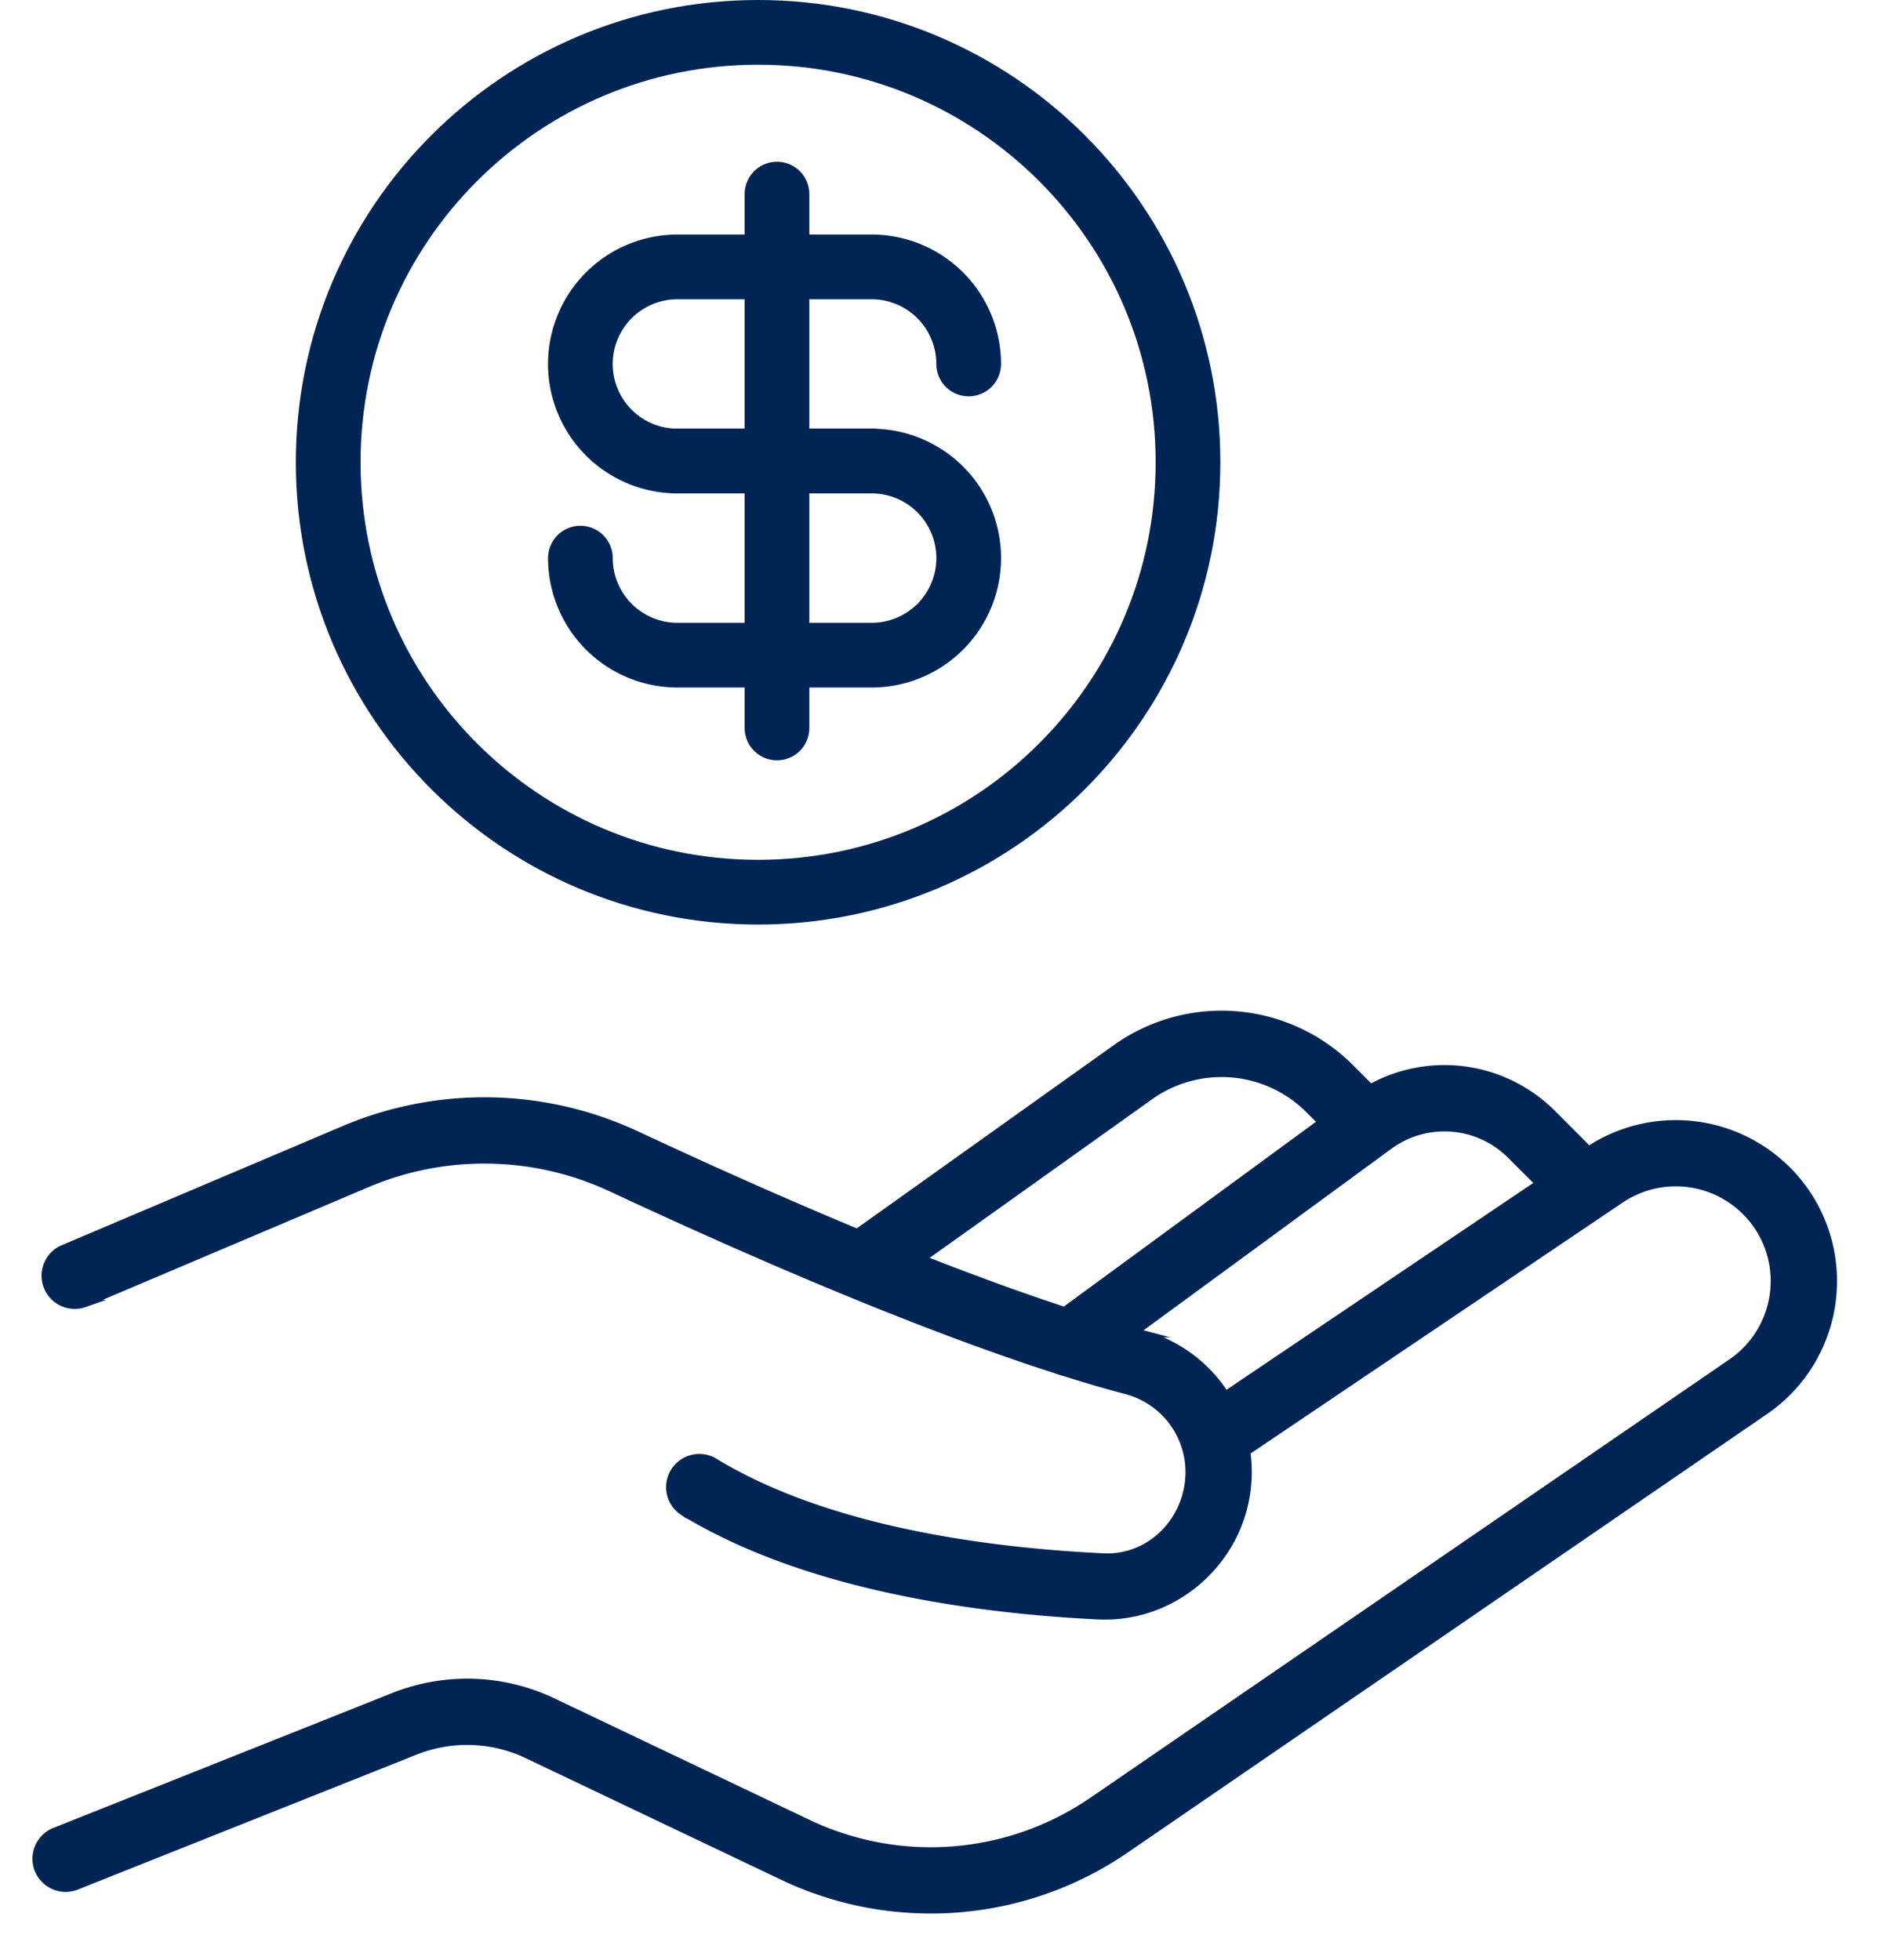 <svg xmlns="http://www.w3.org/2000/svg" width="51" height="53" viewBox="0 0 51 53"><defs><clipPath id="3kgsa"><path fill="#fff" d="M8 12.5C8 5.596 13.596 0 20.5 0 27.403 0 33 5.596 33 12.5S27.403 25 20.5 25C13.596 25 8 19.404 8 12.5z"/></clipPath></defs><g><g><g><g><path fill="none" stroke="#002554" stroke-linecap="round" stroke-linejoin="round" stroke-miterlimit="20" stroke-width="1.75" d="M23.57 12.467v0H18.32a2.625 2.625 0 0 1-2.626-2.625v0a2.626 2.626 0 0 1 2.626-2.625h5.248a2.625 2.625 0 0 1 2.626 2.625v0"/></g><g><path fill="none" stroke="#002554" stroke-linecap="round" stroke-linejoin="round" stroke-miterlimit="20" stroke-width="1.75" d="M18.321 12.467v0h5.248a2.625 2.625 0 0 1 2.626 2.625v0a2.625 2.625 0 0 1-2.626 2.624h-5.248a2.625 2.625 0 0 1-2.626-2.624v0"/></g><g><path fill="none" stroke="#002554" stroke-linecap="round" stroke-linejoin="round" stroke-miterlimit="20" stroke-width="1.75" d="M21.011 5.248v14.437"/></g></g><g><g><g><g><g><path fill="#002554" d="M25.166 51.642a9.291 9.291 0 0 1-3.995-.9l-6.913-3.291a3.784 3.784 0 0 0-3.024-.1l-9.142 3.641a.797.797 0 1 1-.59-1.48l9.143-3.64a5.387 5.387 0 0 1 4.298.14l6.913 3.292a7.729 7.729 0 0 0 7.677-.604L46.824 36.84a2.662 2.662 0 0 0 1.146-1.953 2.652 2.652 0 0 0-.77-2.129 2.67 2.67 0 0 0-3.373-.325L33.718 39.25a.796.796 0 1 1-.89-1.321l10.109-6.816a4.264 4.264 0 0 1 5.39.52 4.242 4.242 0 0 1 1.23 3.402 4.248 4.248 0 0 1-1.832 3.12l-17.292 11.86a9.309 9.309 0 0 1-5.267 1.628z"/><path fill="none" stroke="#002554" stroke-miterlimit="20" stroke-width=".2" d="M25.166 51.642a9.291 9.291 0 0 1-3.995-.9l-6.913-3.291a3.784 3.784 0 0 0-3.024-.1l-9.142 3.641a.797.797 0 1 1-.59-1.48l9.143-3.64a5.387 5.387 0 0 1 4.298.14l6.913 3.292a7.729 7.729 0 0 0 7.677-.604L46.824 36.84a2.662 2.662 0 0 0 1.146-1.953 2.652 2.652 0 0 0-.77-2.129 2.67 2.67 0 0 0-3.373-.325L33.718 39.25a.796.796 0 1 1-.89-1.321l10.109-6.816a4.264 4.264 0 0 1 5.39.52 4.242 4.242 0 0 1 1.23 3.402 4.248 4.248 0 0 1-1.832 3.12l-17.292 11.86a9.309 9.309 0 0 1-5.267 1.628z"/></g></g><g><g><path fill="#002554" d="M28.93 37.118a.794.794 0 0 1-.643-.325.798.798 0 0 1 .172-1.113l8.19-6.002a4.124 4.124 0 0 1 5.332.435l1.445 1.447a.797.797 0 0 1-1.126 1.126l-1.446-1.447a2.532 2.532 0 0 0-3.27-.27L29.4 36.964a.792.792 0 0 1-.47.153z"/><path fill="none" stroke="#002554" stroke-miterlimit="20" stroke-width=".2" d="M28.93 37.118a.794.794 0 0 1-.643-.325.798.798 0 0 1 .172-1.113l8.19-6.002a4.124 4.124 0 0 1 5.332.435l1.445 1.447a.797.797 0 0 1-1.126 1.126l-1.446-1.447a2.532 2.532 0 0 0-3.27-.27L29.4 36.964a.792.792 0 0 1-.47.153z"/></g></g><g><g><path fill="#002554" d="M23.354 34.982a.798.798 0 0 1-.462-1.447l7.27-5.183a4.925 4.925 0 0 1 6.364.53l.96.96a.797.797 0 0 1-1.126 1.126l-.96-.96a3.339 3.339 0 0 0-4.312-.359l-7.272 5.185a.8.8 0 0 1-.462.148z"/><path fill="none" stroke="#002554" stroke-miterlimit="20" stroke-width=".2" d="M23.354 34.982a.798.798 0 0 1-.462-1.447l7.27-5.183a4.925 4.925 0 0 1 6.364.53l.96.96a.797.797 0 0 1-1.126 1.126l-.96-.96a3.339 3.339 0 0 0-4.312-.359l-7.272 5.185a.8.8 0 0 1-.462.148z"/></g></g><g><g><path fill="#002554" d="M29.883 43.695c-.062 0-.124-.001-.186-.004-3.289-.161-7.907-.781-11.237-2.819a.798.798 0 0 1 .833-1.359c3.041 1.863 7.378 2.435 10.482 2.586 1.25.095 2.286-.892 2.376-2.124a2.282 2.282 0 0 0-1.685-2.372c-4.21-1.114-9.897-3.591-13.926-5.473a8.117 8.117 0 0 0-6.598-.128l-7.655 3.246a.798.798 0 0 1-.621-1.467l7.653-3.246a9.728 9.728 0 0 1 7.895.15c3.97 1.856 9.564 4.295 13.66 5.377a3.876 3.876 0 0 1 2.865 4.028c-.147 2.025-1.856 3.605-3.856 3.605z"/><path fill="none" stroke="#002554" stroke-miterlimit="20" stroke-width=".2" d="M29.883 43.695c-.062 0-.124-.001-.186-.004-3.289-.161-7.907-.781-11.237-2.819a.798.798 0 0 1 .833-1.359c3.041 1.863 7.378 2.435 10.482 2.586 1.25.095 2.286-.892 2.376-2.124a2.282 2.282 0 0 0-1.685-2.372c-4.21-1.114-9.897-3.591-13.926-5.473a8.117 8.117 0 0 0-6.598-.128l-7.655 3.246a.798.798 0 0 1-.621-1.467l7.653-3.246a9.728 9.728 0 0 1 7.895.15c3.97 1.856 9.564 4.295 13.66 5.377a3.876 3.876 0 0 1 2.865 4.028c-.147 2.025-1.856 3.605-3.856 3.605z"/></g></g></g></g></g><g><path fill="none" stroke="#002554" stroke-miterlimit="20" stroke-width="3.5" d="M8 12.5C8 5.596 13.596 0 20.5 0 27.403 0 33 5.596 33 12.5S27.403 25 20.5 25C13.596 25 8 19.404 8 12.5z" clip-path="url(&quot;#3kgsa&quot;)"/></g></g></g></svg>